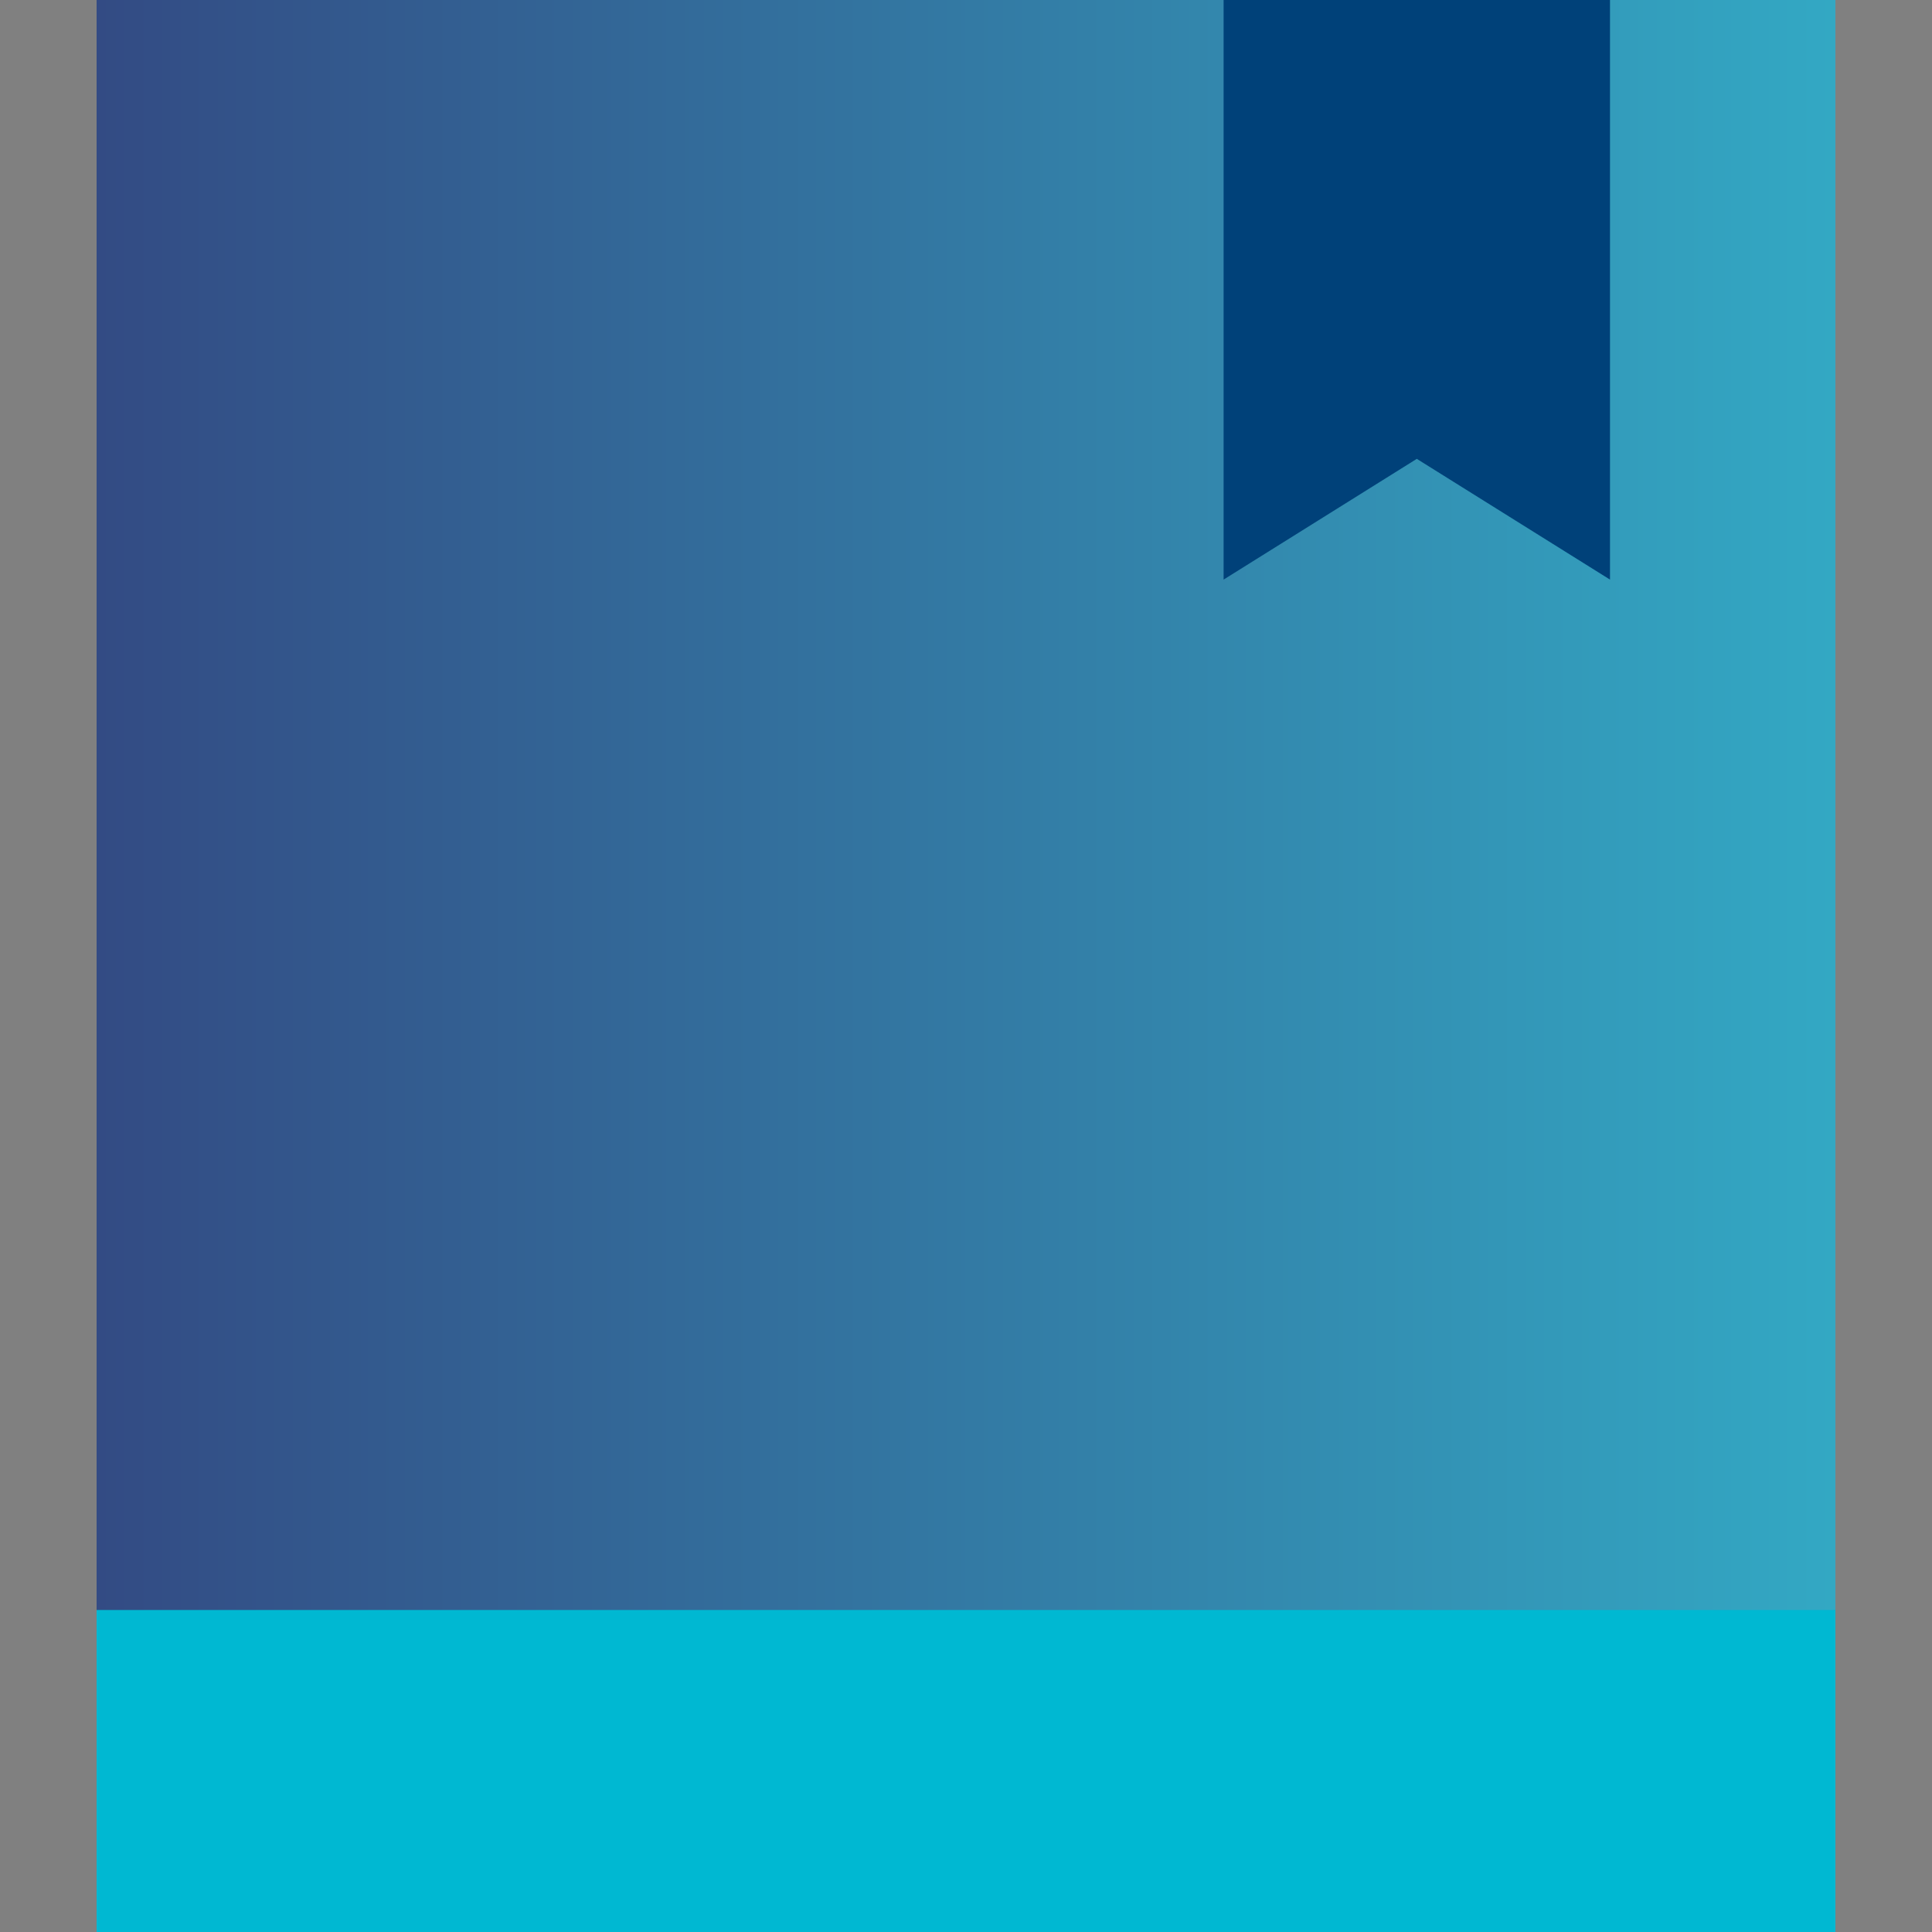 <svg width="60" height="60" viewBox="0 0 60 60" fill="none" xmlns="http://www.w3.org/2000/svg">
<rect x="0" y="0" width="60" height="60" fill="#808080" stroke="none"/>
<rect x="3" width="54" height="60" fill="white"/>
<rect x="3" width="54" height="60" fill="url(#paint0_linear)" fill-opacity="0.8"/>
<path d="M38 18L44 14.25L50 18V0H38V18Z" fill="#004179"/>
<rect x="3" y="50" width="54" height="10" fill="#00B8D2"/>
<defs>
<linearGradient id="paint0_linear" x1="3" y1="67.648" x2="70.766" y2="67.648" gradientUnits="userSpaceOnUse">
<stop stop-color="#001E65"/>
<stop offset="1" stop-color="#00B0C9"/>
</linearGradient>
</defs>
</svg>
